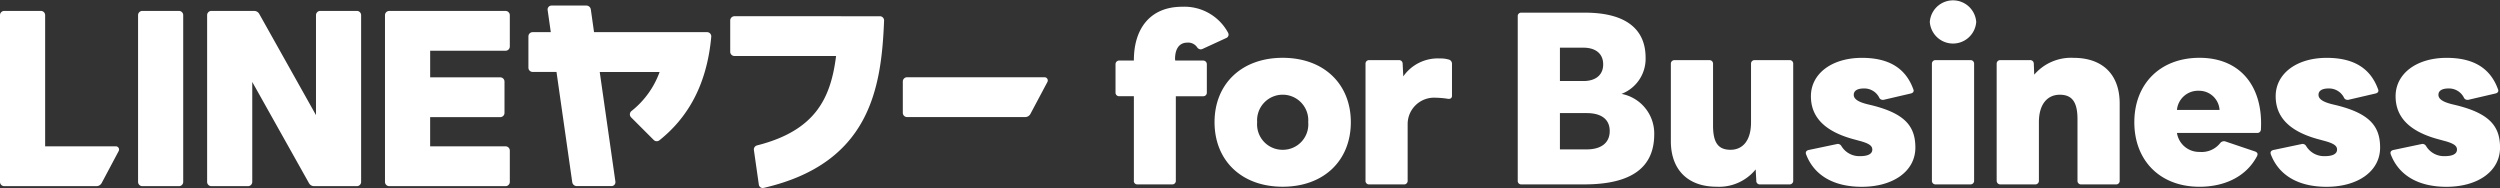 <svg xmlns="http://www.w3.org/2000/svg" xmlns:xlink="http://www.w3.org/1999/xlink" width="311.578" height="23.429" viewBox="0 0 311.578 23.429">
  <rect x="0" y="0" width="311.578" height="23.429" fill="#333333" stroke="none"/>
  <defs>
    <clipPath id="clip-path">
      <rect id="長方形_4481" data-name="長方形 4481" width="311.578" height="23.429" fill="#fff"/>
    </clipPath>
  </defs>
  <g id="グループ_48394" data-name="グループ 48394" transform="translate(0 0)">
    <g id="グループ_48390" data-name="グループ 48390" transform="translate(0 0)" clip-path="url(#clip-path)">
      <path id="パス_154878" data-name="パス 154878" d="M512.479,24.755V14.237h-1.814a.442.442,0,0,1-.473-.473v-3.5a.456.456,0,0,1,.473-.473h1.814V9.74c0-3.892,2-6.652,6.021-6.652a6.182,6.182,0,0,1,5.732,3.26.813.813,0,0,1,.053.21A.478.478,0,0,1,524,6.98l-2.971,1.367a.764.764,0,0,1-.237.053.59.59,0,0,1-.395-.21,1.352,1.352,0,0,0-1.262-.631c-.947,0-1.525.71-1.525,2.051l.026.184H521.1a.456.456,0,0,1,.473.473v3.5a.442.442,0,0,1-.473.473h-3.392V24.755a.435.435,0,0,1-.447.473H512.9a.416.416,0,0,1-.421-.473" transform="translate(-371.163 -2.246)" fill="#fff"/>
      <path id="パス_154879" data-name="パス 154879" d="M555.482,34.459c0-4.733,3.34-8.02,8.493-8.02s8.493,3.287,8.493,8.02c0,4.759-3.34,8.046-8.493,8.046s-8.493-3.287-8.493-8.046m8.493,3.444a3.168,3.168,0,0,0,3.182-3.444,3.19,3.19,0,1,0-6.363,0,3.168,3.168,0,0,0,3.182,3.444" transform="translate(-404.112 -19.234)" fill="#fff"/>
      <path id="パス_154880" data-name="パス 154880" d="M624.53,41.953V27.386a.435.435,0,0,1,.473-.447h3.655a.443.443,0,0,1,.5.447l.079,1.578a5.246,5.246,0,0,1,4.549-2.235,3.638,3.638,0,0,1,1.1.132.532.532,0,0,1,.421.526v4c0,.289-.211.421-.526.368a10.937,10.937,0,0,0-1.5-.132,3.294,3.294,0,0,0-3.5,3.26v7.073a.442.442,0,0,1-.473.473H625a.442.442,0,0,1-.473-.473" transform="translate(-454.344 -19.444)" fill="#fff"/>
      <path id="パス_154881" data-name="パス 154881" d="M694.152,26.72V6.262a.422.422,0,0,1,.447-.473h7.915c5.443,0,7.573,2.314,7.573,5.6a4.688,4.688,0,0,1-3,4.523,5.027,5.027,0,0,1,4.076,5.022c0,3.97-2.577,6.258-8.73,6.258H694.6a.422.422,0,0,1-.447-.473M704.8,12.231c0-1.394-1.026-2.077-2.446-2.077h-2.945v4.155h2.945c1.42,0,2.446-.684,2.446-2.077m.815,8.309c0-1.525-1.131-2.235-2.866-2.235h-3.34v4.523h3.34c1.735,0,2.866-.762,2.866-2.288" transform="translate(-504.994 -4.211)" fill="#fff"/>
      <path id="パス_154882" data-name="パス 154882" d="M764.181,37.6v-9.65a.436.436,0,0,1,.473-.447h4.312a.436.436,0,0,1,.473.447v7.7c0,2.156.657,3.024,2.182,3.024,1.5,0,2.551-1.131,2.551-3.418v-7.31a.435.435,0,0,1,.473-.447h4.312a.435.435,0,0,1,.473.447V42.514a.442.442,0,0,1-.473.474H775.33a.438.438,0,0,1-.5-.474l-.079-1.393a5.879,5.879,0,0,1-4.865,2.156c-3.629,0-5.706-2.156-5.706-5.68" transform="translate(-555.94 -20.006)" fill="#fff"/>
      <path id="パス_154883" data-name="パス 154883" d="M825.935,38.455a.45.45,0,0,1-.026-.184c0-.158.131-.289.342-.342l3.5-.736c.053,0,.105-.026.157-.026a.548.548,0,0,1,.447.289,2.6,2.6,0,0,0,2.34,1.236c.92,0,1.5-.263,1.5-.815,0-.447-.342-.762-1.63-1.1l-.579-.158c-4.023-1.052-5.443-3.024-5.443-5.39,0-2.814,2.6-4.786,6.364-4.786,3.287,0,5.417,1.236,6.39,3.892a.666.666,0,0,1,.053.184c0,.184-.132.316-.368.368l-3.392.789h-.105a.473.473,0,0,1-.447-.316,2.078,2.078,0,0,0-1.919-1.1c-.71,0-1.236.237-1.236.789,0,.526.552.894,1.736,1.183l.552.132c4.076,1.025,5.391,2.6,5.391,5.259,0,2.971-2.787,4.891-6.679,4.891-3.5,0-5.943-1.42-6.942-4.049" transform="translate(-600.847 -19.233)" fill="#fff"/>
      <path id="パス_154884" data-name="パス 154884" d="M882.612,2.735a2.9,2.9,0,0,1,5.785,0,2.9,2.9,0,0,1-5.785,0m.736,4.759h4.312a.435.435,0,0,1,.473.447V22.508a.442.442,0,0,1-.473.473h-4.312a.442.442,0,0,1-.473-.473V7.941a.435.435,0,0,1,.473-.447" transform="translate(-642.098 0)" fill="#fff"/>
      <path id="パス_154885" data-name="パス 154885" d="M913.191,41.742V27.175a.435.435,0,0,1,.473-.447h3.655a.443.443,0,0,1,.5.447l.053,1.367a6.047,6.047,0,0,1,4.891-2.1c3.681,0,5.759,2.13,5.759,5.68v9.624a.442.442,0,0,1-.473.473h-4.312a.442.442,0,0,1-.473-.473V34.091c0-2.156-.684-3.05-2.209-3.05s-2.6,1.157-2.6,3.419v7.283a.442.442,0,0,1-.473.473h-4.312a.442.442,0,0,1-.473-.473" transform="translate(-664.344 -19.234)" fill="#fff"/>
      <path id="パス_154886" data-name="パス 154886" d="M976.159,34.459c0-4.733,3.182-8.02,8.125-8.02,5.154,0,7.941,3.655,7.652,8.914a.443.443,0,0,1-.5.447H981.47a2.794,2.794,0,0,0,2.84,2.367,2.934,2.934,0,0,0,2.55-1.1.6.6,0,0,1,.631-.21l3.734,1.262c.184.079.289.184.289.342a.588.588,0,0,1-.079.263c-1.42,2.656-4.207,3.786-7.152,3.786-4.943,0-8.125-3.287-8.125-8.046m8.046-3.918a2.638,2.638,0,0,0-2.735,2.393h5.312a2.552,2.552,0,0,0-2.577-2.393" transform="translate(-710.154 -19.234)" fill="#fff"/>
      <path id="パス_154887" data-name="パス 154887" d="M1038.49,38.455a.45.45,0,0,1-.026-.184c0-.158.131-.289.342-.342l3.5-.736c.053,0,.105-.026.158-.026a.548.548,0,0,1,.447.289,2.6,2.6,0,0,0,2.34,1.236c.92,0,1.5-.263,1.5-.815,0-.447-.342-.762-1.63-1.1l-.578-.158c-4.023-1.052-5.443-3.024-5.443-5.39,0-2.814,2.6-4.786,6.363-4.786,3.287,0,5.417,1.236,6.39,3.892a.668.668,0,0,1,.052.184c0,.184-.132.316-.368.368l-3.392.789h-.105a.472.472,0,0,1-.447-.316,2.079,2.079,0,0,0-1.919-1.1c-.71,0-1.236.237-1.236.789,0,.526.552.894,1.735,1.183l.552.132c4.076,1.025,5.391,2.6,5.391,5.259,0,2.971-2.787,4.891-6.679,4.891-3.5,0-5.943-1.42-6.942-4.049" transform="translate(-755.48 -19.233)" fill="#fff"/>
      <path id="パス_154888" data-name="パス 154888" d="M1093.341,38.455a.448.448,0,0,1-.026-.184c0-.158.131-.289.342-.342l3.5-.736c.053,0,.105-.026.157-.026a.548.548,0,0,1,.447.289,2.6,2.6,0,0,0,2.34,1.236c.92,0,1.5-.263,1.5-.815,0-.447-.342-.762-1.63-1.1l-.578-.158c-4.023-1.052-5.443-3.024-5.443-5.39,0-2.814,2.6-4.786,6.363-4.786,3.287,0,5.417,1.236,6.39,3.892a.668.668,0,0,1,.052.184c0,.184-.132.316-.368.368l-3.392.789h-.105a.472.472,0,0,1-.447-.316,2.078,2.078,0,0,0-1.919-1.1c-.71,0-1.236.237-1.236.789,0,.526.552.894,1.736,1.183l.552.132c4.076,1.025,5.391,2.6,5.391,5.259,0,2.971-2.787,4.891-6.679,4.891-3.5,0-5.943-1.42-6.942-4.049" transform="translate(-795.384 -19.233)" fill="#fff"/>
      <path id="パス_154889" data-name="パス 154889" d="M22.305,25.049H17.738a.53.53,0,0,1-.53-.529V3.737a.53.53,0,0,1,.53-.529h4.567a.53.53,0,0,1,.529.529V24.52a.529.529,0,0,1-.529.529M44.478,3.208H39.911a.53.53,0,0,0-.529.529V16.194L32.309,3.58a.728.728,0,0,0-.635-.372H26.343a.53.53,0,0,0-.529.529V24.52a.53.53,0,0,0,.529.529h4.567a.529.529,0,0,0,.529-.529V12.062l7.072,12.615a.728.728,0,0,0,.635.372h5.332a.529.529,0,0,0,.529-.529V3.737a.53.53,0,0,0-.529-.529M63.01,8.171a.53.53,0,0,0,.529-.529v-3.9a.53.53,0,0,0-.529-.529h-14.5a.53.53,0,0,0-.529.529V24.52a.53.53,0,0,0,.529.529h14.5a.53.53,0,0,0,.529-.529V20.615a.53.53,0,0,0-.529-.529h-9.4v-3.64h8.737a.529.529,0,0,0,.529-.529v-3.9a.529.529,0,0,0-.529-.529H53.612V8.171Zm46.642-4.3H91.537a.53.53,0,0,0-.529.529V8.3a.53.53,0,0,0,.529.529H104.2c-.653,5.205-2.524,9.288-9.847,11.14a.529.529,0,0,0-.393.588l.614,4.3a.491.491,0,0,0,.6.408c13.283-3.054,14.679-12.481,15.011-20.846a.529.529,0,0,0-.529-.549M88.117,5.855H74.036l-.4-2.825a.569.569,0,0,0-.564-.489H68.738a.49.49,0,0,0-.485.559l.394,2.755H66.386a.53.53,0,0,0-.529.53v3.9a.53.53,0,0,0,.529.529h2.97l1.963,13.737a.569.569,0,0,0,.563.489h4.331a.49.49,0,0,0,.485-.559L74.745,10.819h7.464a10.951,10.951,0,0,1-3.5,4.861.531.531,0,0,0-.052.794l2.819,2.819a.532.532,0,0,0,.707.039c3.4-2.707,5.9-6.723,6.462-12.9a.531.531,0,0,0-.528-.579M14.442,20.085H5.626V3.737A.53.53,0,0,0,5.1,3.208H.529A.53.53,0,0,0,0,3.737V24.52a.53.53,0,0,0,.529.529H12.018a.742.742,0,0,0,.655-.393l2.12-3.987a.4.4,0,0,0-.351-.584m98.077-8.075v3.9a.529.529,0,0,0,.529.529h14.719a.741.741,0,0,0,.655-.393l2.12-3.987a.4.4,0,0,0-.35-.583H113.048a.53.53,0,0,0-.529.529" transform="translate(0 -1.848)" fill="#fff"/>
    </g>
  </g>
</svg>
